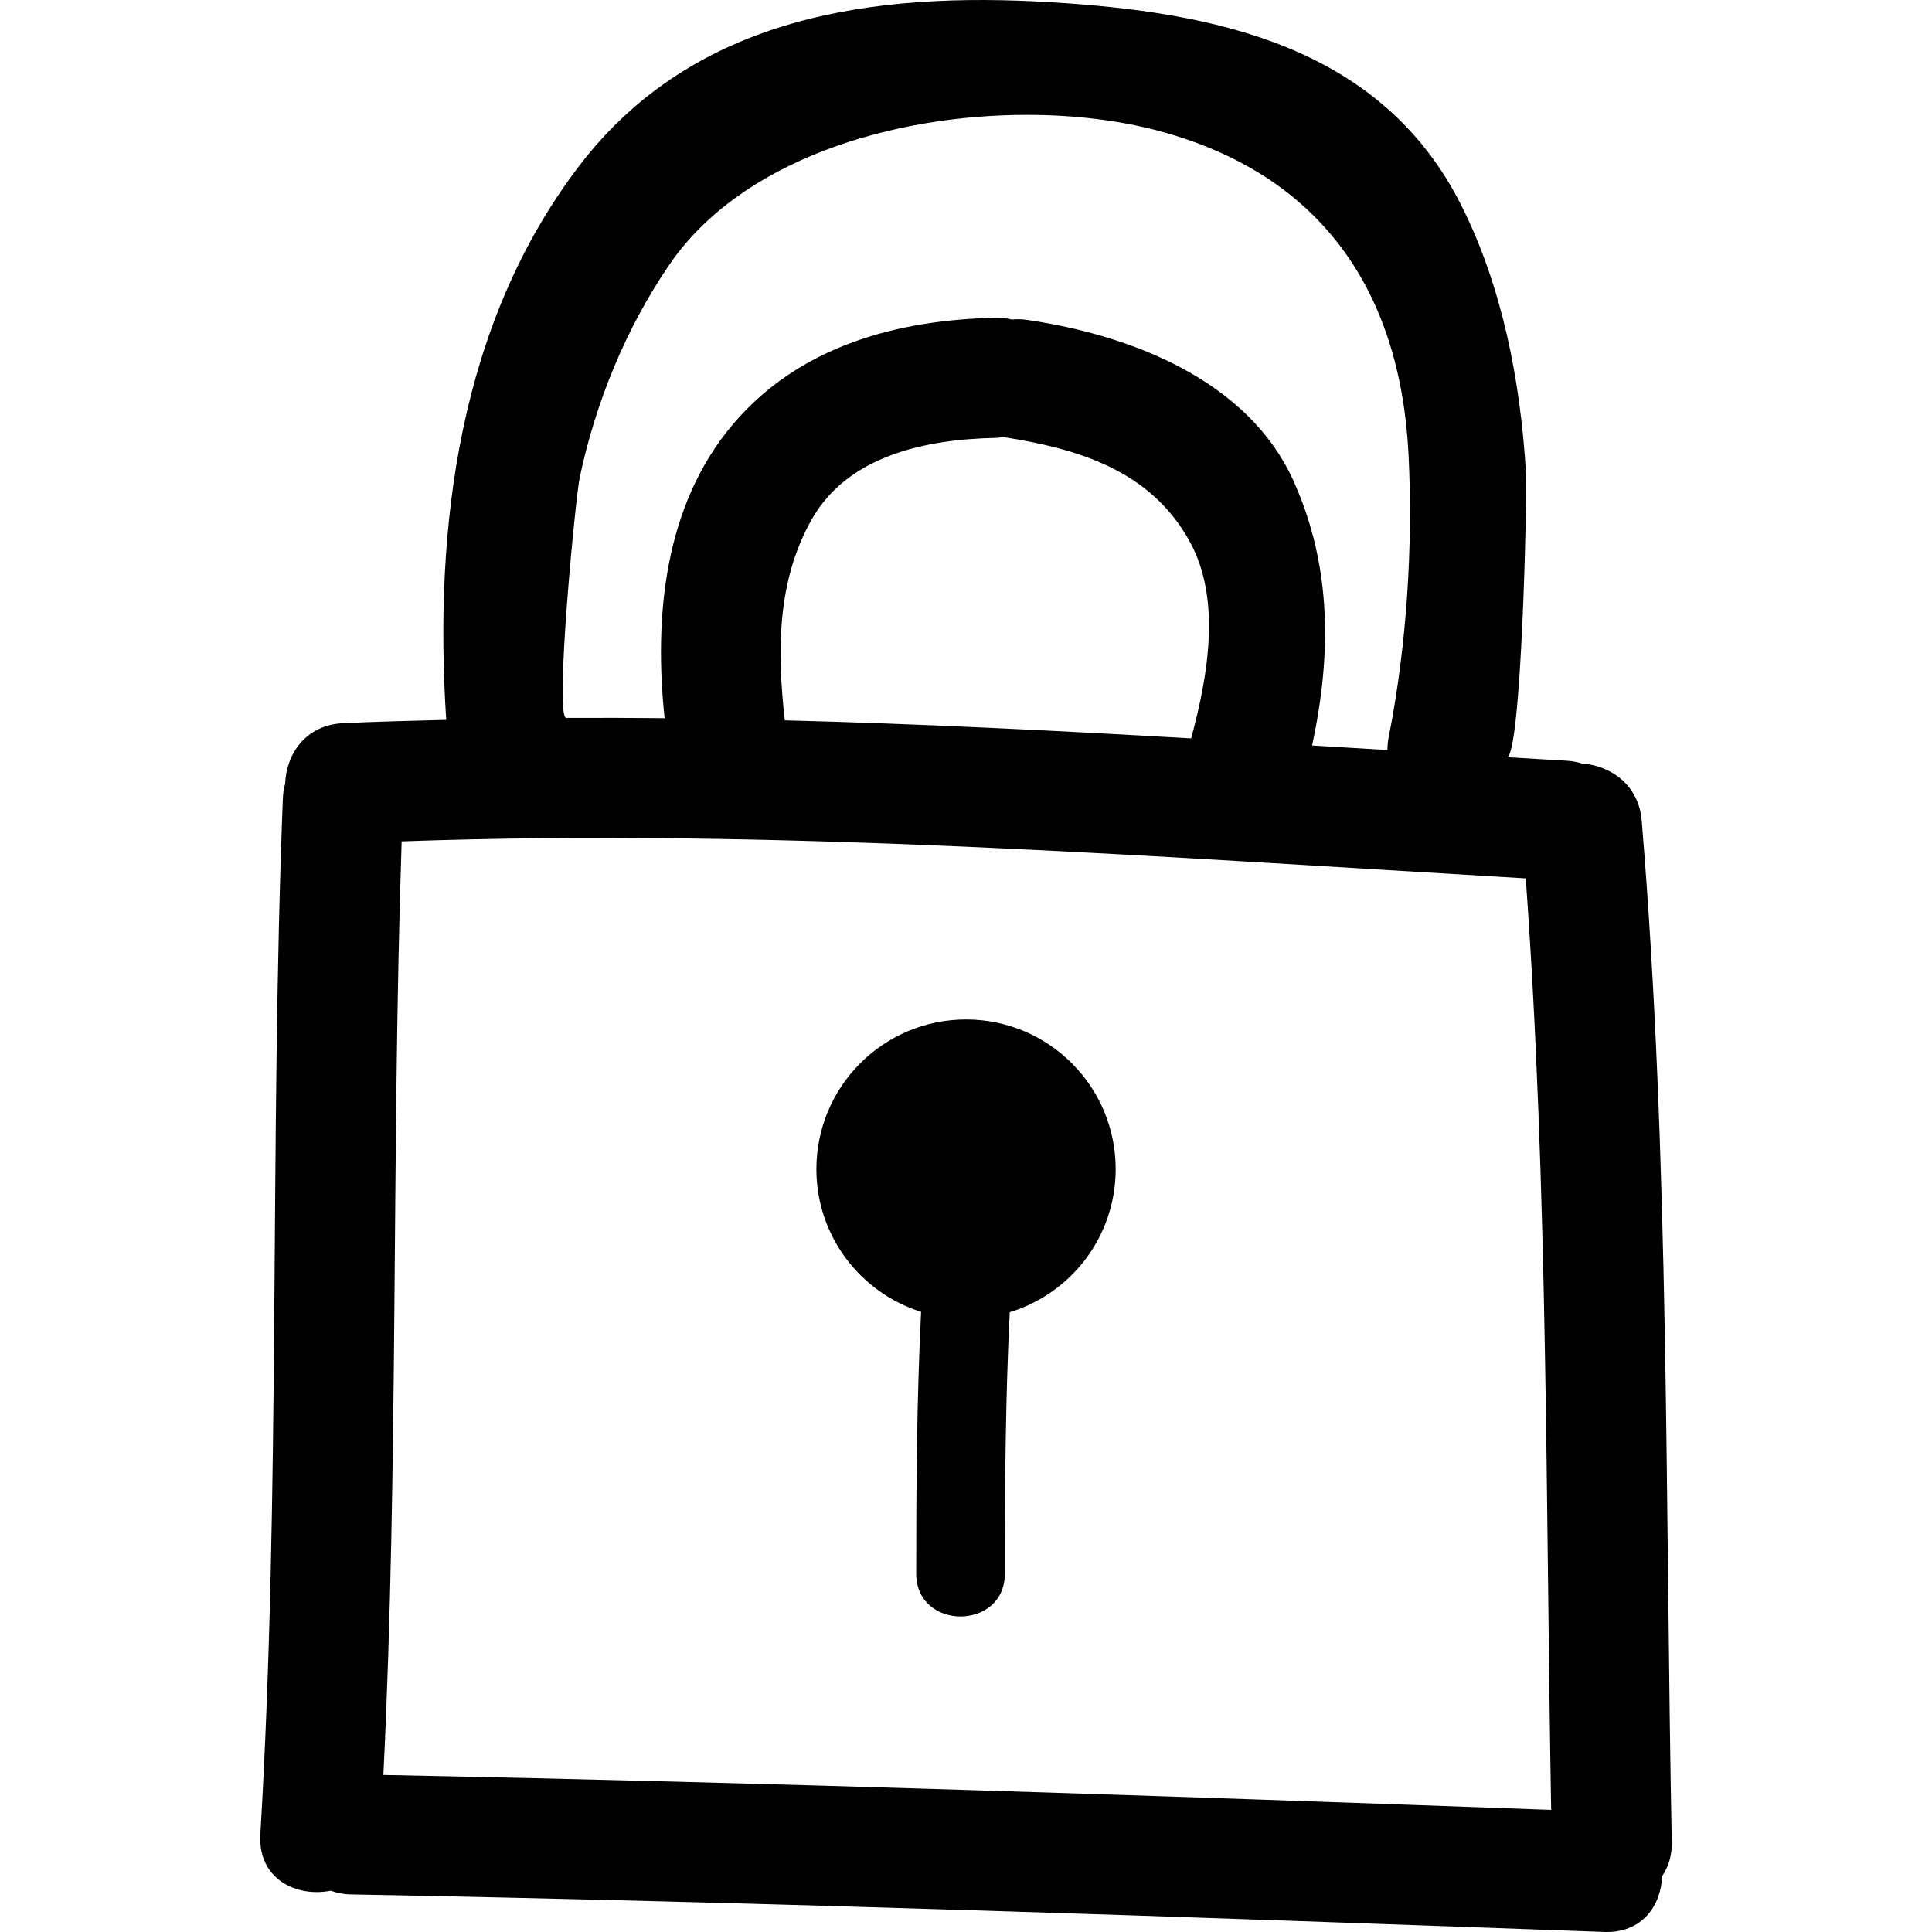 <?xml version="1.0" encoding="UTF-8"?> <!-- Generator: Adobe Illustrator 16.0.0, SVG Export Plug-In . SVG Version: 6.00 Build 0) --> <svg xmlns="http://www.w3.org/2000/svg" xmlns:xlink="http://www.w3.org/1999/xlink" id="Capa_1" x="0px" y="0px" width="453.283px" height="453.282px" viewBox="0 0 453.283 453.282" style="enable-background:new 0 0 453.283 453.282;" xml:space="preserve"> <g> <g> <path d="M371.153,179.128c-1.106-0.335-2.274-0.579-3.574-0.649c-4.692-0.272-9.385-0.559-14.076-0.833 c3.433,0.203,4.85-61.347,4.494-67.105c-1.3-21.178-5.505-43.079-15.057-62.185c-18.91-37.829-58.381-45.554-96.537-47.842 c-41.124-2.47-83.441,3.004-110.464,38.339c-28.206,36.876-34.205,84.82-31.247,130.037c-8.079,0.218-16.151,0.396-24.237,0.784 c-8.792,0.422-13.294,7.297-13.551,14.155c-0.29,1.076-0.493,2.214-0.541,3.463c-3.146,81.009-0.477,162.124-5.281,243.083 c-0.625,10.471,8.475,14.832,16.503,13.223c1.399,0.487,2.907,0.838,4.634,0.868c98.083,1.828,196.129,5.246,294.159,8.806 c8.876,0.325,13.37-6.23,13.573-13.097c1.463-2.097,2.347-4.758,2.275-8.038c-1.59-79.896-0.447-159.85-7.049-239.556 C384.499,184.077,377.826,179.616,371.153,179.128z M136.005,112.059c3.74-17.646,10.781-34.901,20.952-49.836 c16.846-24.734,52.407-35.302,84.059-35.279c11.039,0.005,21.602,1.3,30.727,3.732c38.115,10.151,56.797,37.519,58.727,75.975 c1.082,21.533-0.462,45.156-4.661,66.321c-0.213,1.039-0.284,2.034-0.295,2.999c-5.891-0.358-11.78-0.706-17.671-1.066 c4.469-20.782,4.763-41.67-4.275-61.888c-10.726-23.991-38.537-34.444-62.587-37.963c-1.244-0.183-2.427-0.188-3.569-0.094 c-1.138-0.264-2.356-0.432-3.707-0.406c-23.298,0.462-46.286,6.683-61.824,25.085c-16.042,19.004-18.464,44.993-15.953,68.854 c-7.69-0.071-15.381-0.104-23.072-0.061C130.036,168.446,135.012,116.745,136.005,112.059z M279.465,173.24 c-31.772-1.825-63.543-3.425-95.336-4.237c-1.803-16.047-1.892-32.484,6.2-46.949c8.605-15.381,27.271-19.001,43.384-19.319 c0.589-0.011,1.086-0.13,1.64-0.198c17.798,2.768,34.769,7.911,43.879,24.699C286.478,140.591,283.528,158.217,279.465,173.24z M89.945,416.439c3.598-72.96,1.861-146.037,4.291-219.036c88.07-3.141,175.846,3.532,263.735,8.683 c5.25,72.74,4.661,145.659,5.961,218.549C272.621,421.335,181.306,418.228,89.945,416.439z"></path> <path d="M226.649,239.183c-19.39,0-35.109,15.722-35.109,35.109c0,15.717,10.326,29.016,24.564,33.494 c-1.005,20.454-1.145,40.924-1.145,61.403c0,13.411,20.799,13.411,20.799,0c0-20.449,0.137-40.894,1.143-61.316 c14.391-4.388,24.856-17.758,24.856-33.581C261.758,254.904,246.042,239.183,226.649,239.183z"></path> </g> </g> <g> </g> <g> </g> <g> </g> <g> </g> <g> </g> <g> </g> <g> </g> <g> </g> <g> </g> <g> </g> <g> </g> <g> </g> <g> </g> <g> </g> <g> </g> </svg> 